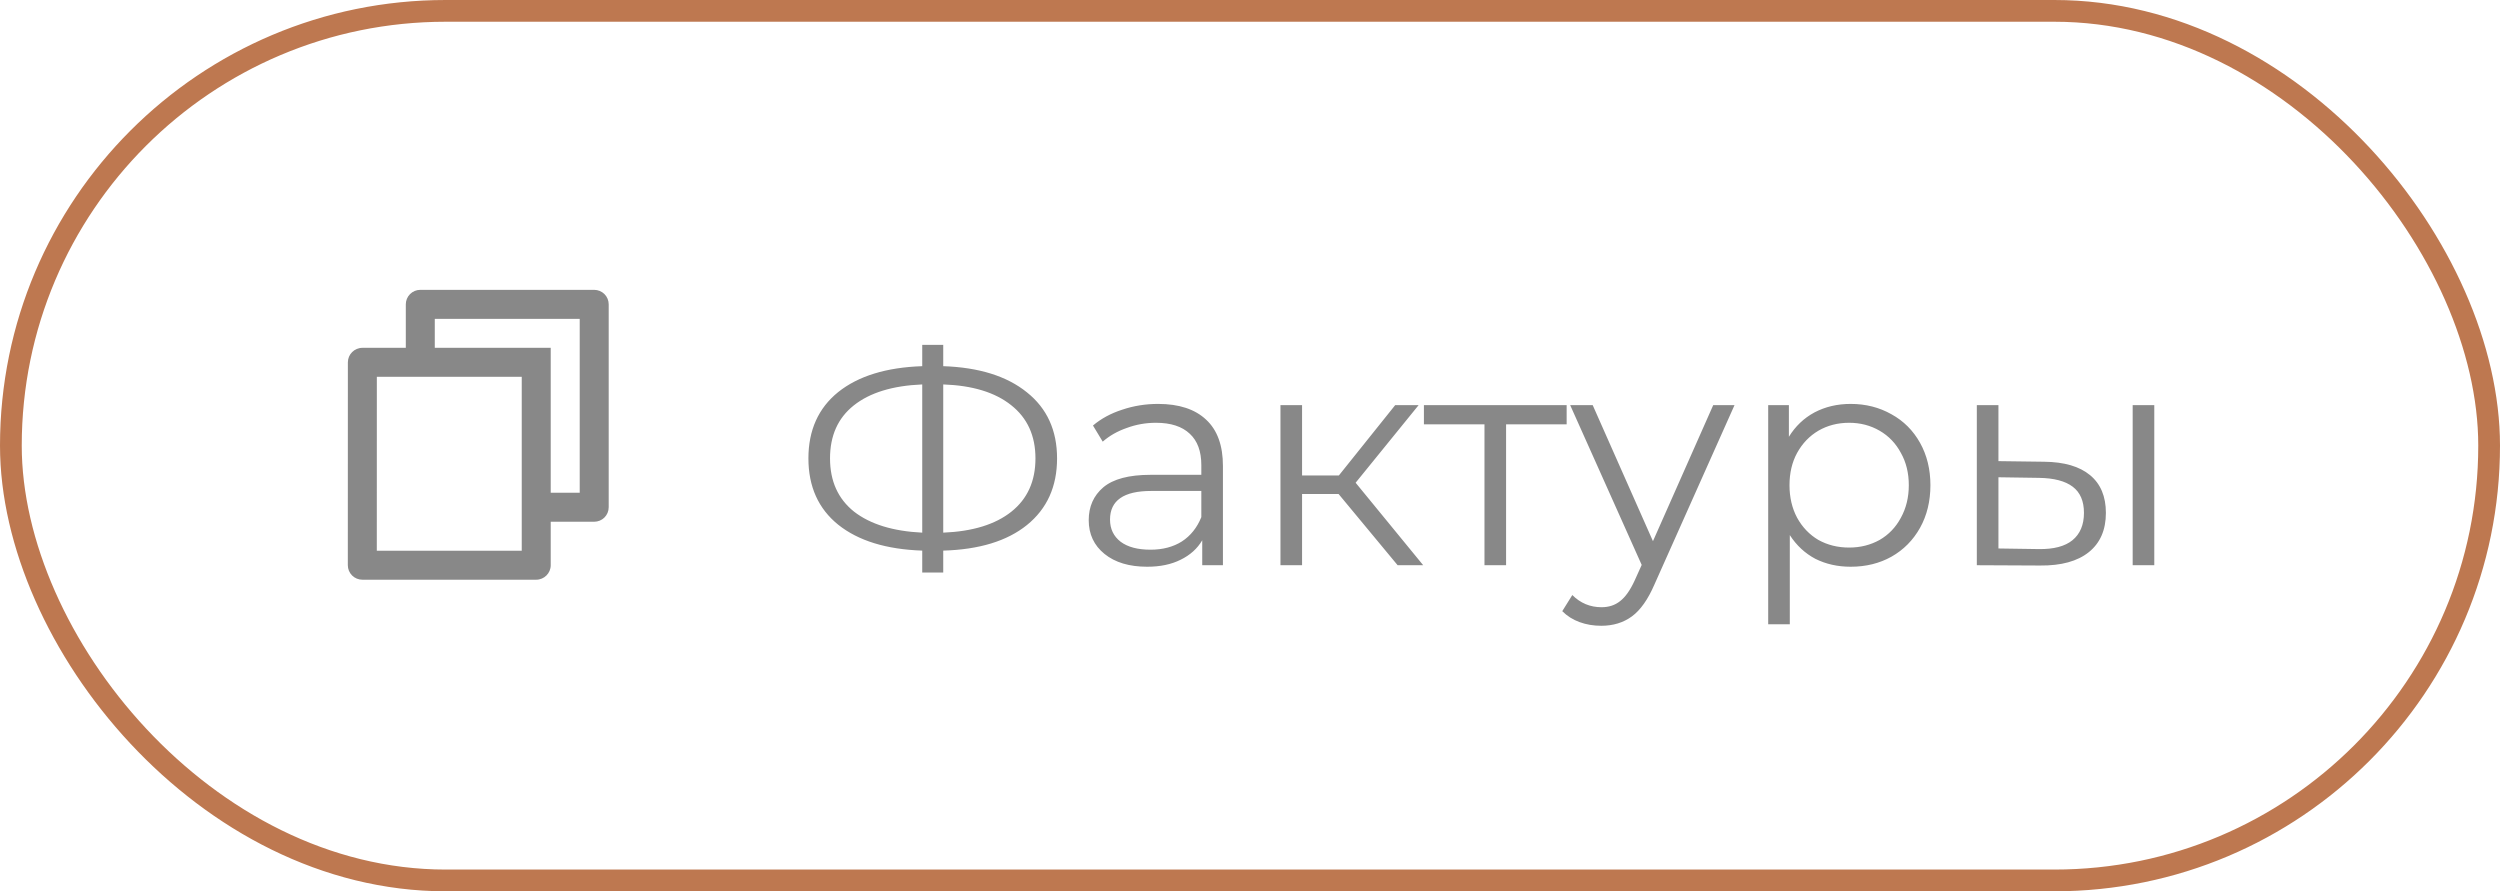 <?xml version="1.0" encoding="UTF-8"?> <svg xmlns="http://www.w3.org/2000/svg" width="115" height="41" viewBox="0 0 115 41" fill="none"><rect x="0.5" y="0.5" width="114" height="40" rx="20" stroke="#BE7850"></rect><g clip-path="url(#clip0_686_67)"><path d="M18.667 16V14C18.667 13.823 18.737 13.653 18.862 13.528C18.987 13.403 19.157 13.333 19.333 13.333H27.333C27.51 13.333 27.68 13.403 27.805 13.528C27.93 13.653 28 13.823 28 14V23.333C28 23.51 27.93 23.68 27.805 23.805C27.68 23.93 27.51 24 27.333 24H25.333V26C25.333 26.368 25.033 26.667 24.662 26.667H16.671C16.583 26.667 16.496 26.65 16.415 26.617C16.334 26.584 16.259 26.535 16.197 26.473C16.135 26.411 16.085 26.337 16.051 26.256C16.017 26.175 16 26.088 16 26L16.002 16.667C16.002 16.299 16.302 16 16.673 16H18.667ZM17.335 17.333L17.333 25.333H24V17.333H17.335ZM20 16H25.333V22.667H26.667V14.667H20V16Z" fill="#888888"></path></g><path d="M48.625 21.086C48.625 22.383 48.163 23.405 47.239 24.152C46.325 24.889 45.041 25.281 43.389 25.328V26.336H42.423V25.328C40.771 25.272 39.483 24.875 38.559 24.138C37.645 23.401 37.187 22.383 37.187 21.086C37.187 19.789 37.645 18.771 38.559 18.034C39.483 17.297 40.771 16.9 42.423 16.844V15.864H43.389V16.844C45.032 16.9 46.315 17.301 47.239 18.048C48.163 18.785 48.625 19.798 48.625 21.086ZM43.389 24.502C44.743 24.446 45.788 24.124 46.525 23.536C47.263 22.948 47.631 22.131 47.631 21.086C47.631 20.041 47.258 19.224 46.511 18.636C45.774 18.048 44.733 17.731 43.389 17.684V24.502ZM38.181 21.086C38.181 22.131 38.55 22.948 39.287 23.536C40.034 24.115 41.079 24.437 42.423 24.502V17.684C41.061 17.74 40.011 18.062 39.273 18.65C38.545 19.229 38.181 20.041 38.181 21.086ZM53.273 18.58C54.234 18.58 54.972 18.823 55.485 19.308C55.998 19.784 56.255 20.493 56.255 21.436V26H55.303V24.852C55.079 25.235 54.748 25.533 54.309 25.748C53.88 25.963 53.367 26.07 52.769 26.07C51.948 26.07 51.294 25.874 50.809 25.482C50.324 25.09 50.081 24.572 50.081 23.928C50.081 23.303 50.305 22.799 50.753 22.416C51.211 22.033 51.934 21.842 52.923 21.842H55.261V21.394C55.261 20.759 55.084 20.279 54.729 19.952C54.374 19.616 53.856 19.448 53.175 19.448C52.709 19.448 52.261 19.527 51.831 19.686C51.402 19.835 51.033 20.045 50.725 20.316L50.277 19.574C50.651 19.257 51.099 19.014 51.621 18.846C52.144 18.669 52.694 18.58 53.273 18.58ZM52.923 25.286C53.483 25.286 53.964 25.16 54.365 24.908C54.767 24.647 55.065 24.273 55.261 23.788V22.584H52.951C51.691 22.584 51.061 23.023 51.061 23.9C51.061 24.329 51.224 24.67 51.551 24.922C51.878 25.165 52.335 25.286 52.923 25.286ZM61.575 22.724H59.895V26H58.901V18.636H59.895V21.87H61.589L64.179 18.636H65.257L62.359 22.206L65.467 26H64.291L61.575 22.724ZM72.066 19.518H69.28V26H68.286V19.518H65.5V18.636H72.066V19.518ZM79.788 18.636L76.106 26.882C75.808 27.573 75.462 28.063 75.07 28.352C74.678 28.641 74.207 28.786 73.656 28.786C73.302 28.786 72.97 28.73 72.662 28.618C72.354 28.506 72.088 28.338 71.864 28.114L72.326 27.372C72.7 27.745 73.147 27.932 73.67 27.932C74.006 27.932 74.291 27.839 74.524 27.652C74.767 27.465 74.991 27.148 75.196 26.7L75.518 25.986L72.228 18.636H73.264L76.036 24.894L78.808 18.636H79.788ZM85.131 18.58C85.822 18.58 86.447 18.739 87.007 19.056C87.567 19.364 88.005 19.803 88.323 20.372C88.64 20.941 88.799 21.59 88.799 22.318C88.799 23.055 88.64 23.709 88.323 24.278C88.005 24.847 87.567 25.291 87.007 25.608C86.456 25.916 85.831 26.07 85.131 26.07C84.534 26.07 83.992 25.949 83.507 25.706C83.031 25.454 82.639 25.09 82.331 24.614V28.716H81.337V18.636H82.289V20.092C82.588 19.607 82.98 19.233 83.465 18.972C83.96 18.711 84.515 18.58 85.131 18.58ZM85.061 25.188C85.574 25.188 86.041 25.071 86.461 24.838C86.881 24.595 87.207 24.255 87.441 23.816C87.683 23.377 87.805 22.878 87.805 22.318C87.805 21.758 87.683 21.263 87.441 20.834C87.207 20.395 86.881 20.055 86.461 19.812C86.041 19.569 85.574 19.448 85.061 19.448C84.538 19.448 84.067 19.569 83.647 19.812C83.236 20.055 82.909 20.395 82.667 20.834C82.433 21.263 82.317 21.758 82.317 22.318C82.317 22.878 82.433 23.377 82.667 23.816C82.909 24.255 83.236 24.595 83.647 24.838C84.067 25.071 84.538 25.188 85.061 25.188ZM94.028 21.24C94.953 21.249 95.657 21.455 96.142 21.856C96.628 22.257 96.871 22.836 96.871 23.592C96.871 24.376 96.609 24.978 96.087 25.398C95.564 25.818 94.817 26.023 93.847 26.014L90.934 26V18.636H91.928V21.212L94.028 21.24ZM98.103 18.636H99.097V26H98.103V18.636ZM93.79 25.258C94.472 25.267 94.985 25.132 95.331 24.852C95.685 24.563 95.862 24.143 95.862 23.592C95.862 23.051 95.69 22.649 95.344 22.388C94.999 22.127 94.481 21.991 93.79 21.982L91.928 21.954V25.23L93.79 25.258Z" fill="#888888"></path><defs><clipPath id="clip0_686_67"><rect width="16" height="16" fill="white" transform="translate(14 12)"></rect></clipPath></defs></svg> 